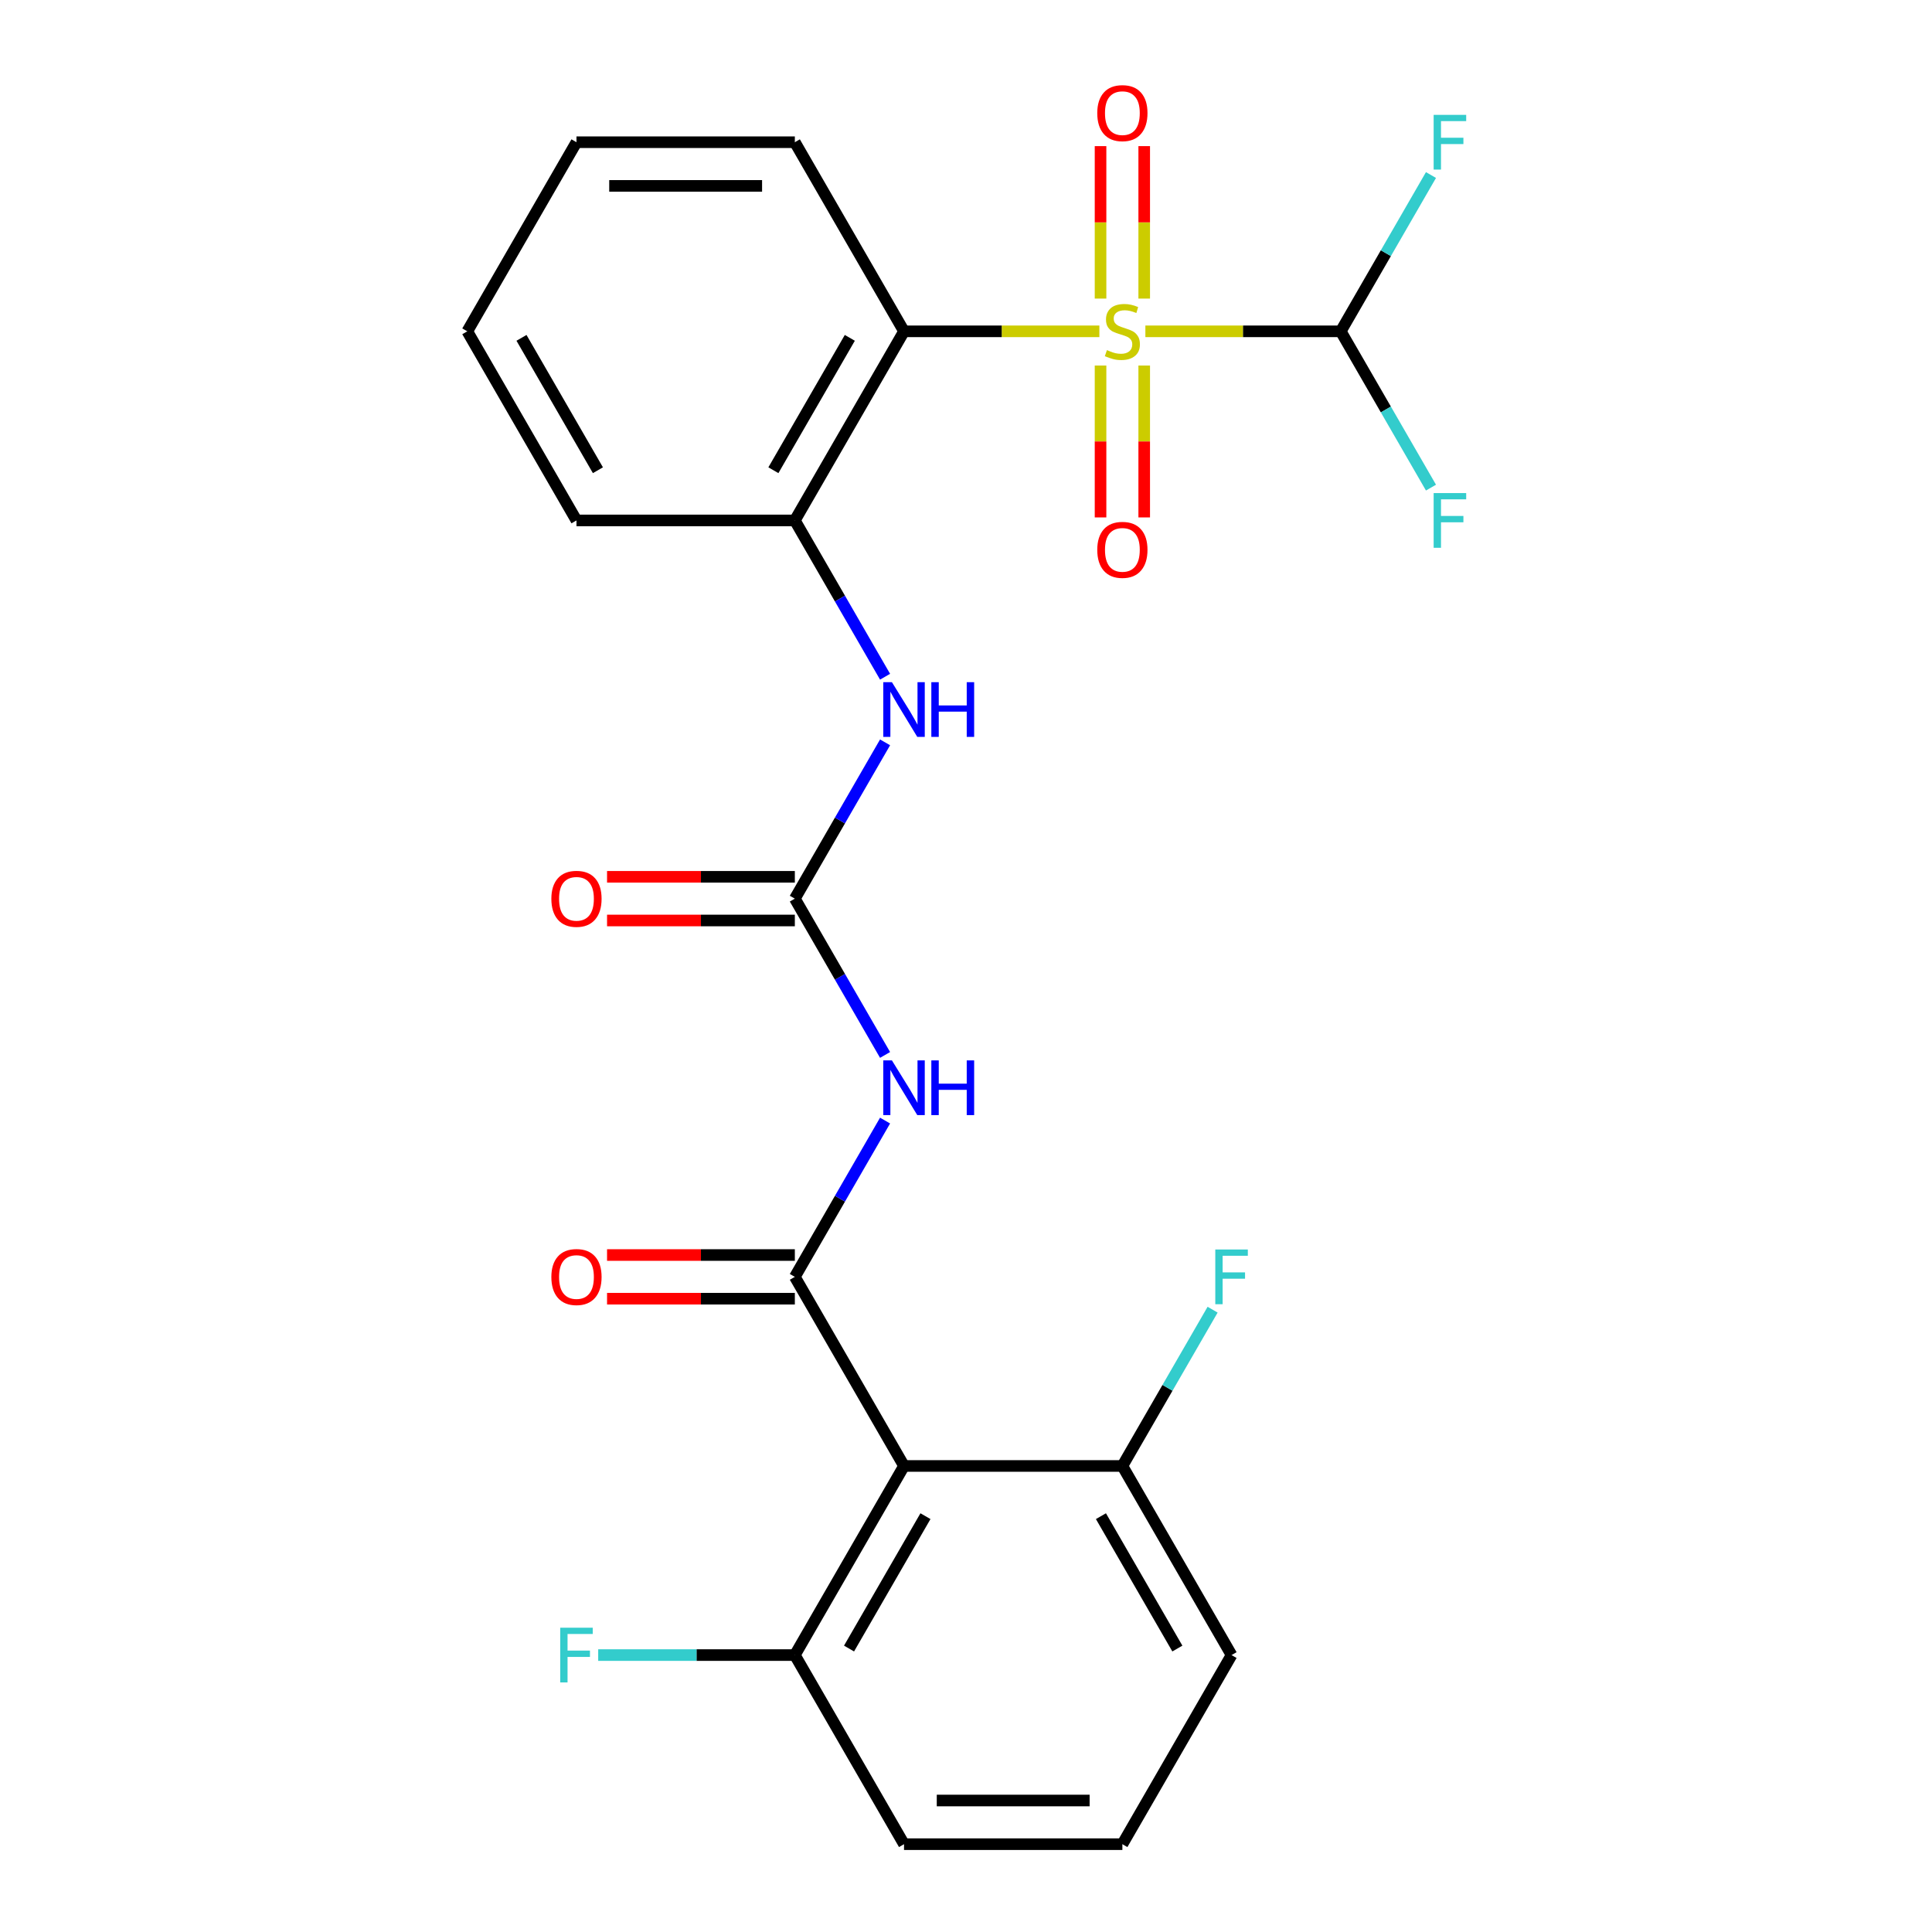 <?xml version='1.0' encoding='iso-8859-1'?>
<svg version='1.1' baseProfile='full'
              xmlns='http://www.w3.org/2000/svg'
                      xmlns:rdkit='http://www.rdkit.org/xml'
                      xmlns:xlink='http://www.w3.org/1999/xlink'
                  xml:space='preserve'
width='1000px' height='1000px' viewBox='0 0 1000 1000'>
<!-- END OF HEADER -->
<rect style='opacity:1.0;fill:#FFFFFF;stroke:none' width='1000' height='1000' x='0' y='0'> </rect>
<path class='bond-1' d='M 569.036,171.494 L 518.477,171.494' style='fill:none;fill-rule:evenodd;stroke:#CCCC00;stroke-width:6px;stroke-linecap:butt;stroke-linejoin:miter;stroke-opacity:1' />
<path class='bond-1' d='M 518.477,171.494 L 467.918,171.494' style='fill:none;fill-rule:evenodd;stroke:#000000;stroke-width:6px;stroke-linecap:butt;stroke-linejoin:miter;stroke-opacity:1' />
<path class='bond-5' d='M 592.847,171.494 L 643.406,171.494' style='fill:none;fill-rule:evenodd;stroke:#CCCC00;stroke-width:6px;stroke-linecap:butt;stroke-linejoin:miter;stroke-opacity:1' />
<path class='bond-5' d='M 643.406,171.494 L 693.965,171.494' style='fill:none;fill-rule:evenodd;stroke:#000000;stroke-width:6px;stroke-linecap:butt;stroke-linejoin:miter;stroke-opacity:1' />
<path class='bond-8' d='M 592.244,154.548 L 592.244,115.09' style='fill:none;fill-rule:evenodd;stroke:#CCCC00;stroke-width:6px;stroke-linecap:butt;stroke-linejoin:miter;stroke-opacity:1' />
<path class='bond-8' d='M 592.244,115.09 L 592.244,75.632' style='fill:none;fill-rule:evenodd;stroke:#FF0000;stroke-width:6px;stroke-linecap:butt;stroke-linejoin:miter;stroke-opacity:1' />
<path class='bond-8' d='M 569.639,154.548 L 569.639,115.09' style='fill:none;fill-rule:evenodd;stroke:#CCCC00;stroke-width:6px;stroke-linecap:butt;stroke-linejoin:miter;stroke-opacity:1' />
<path class='bond-8' d='M 569.639,115.09 L 569.639,75.632' style='fill:none;fill-rule:evenodd;stroke:#FF0000;stroke-width:6px;stroke-linecap:butt;stroke-linejoin:miter;stroke-opacity:1' />
<path class='bond-9' d='M 569.639,189.199 L 569.639,228.507' style='fill:none;fill-rule:evenodd;stroke:#CCCC00;stroke-width:6px;stroke-linecap:butt;stroke-linejoin:miter;stroke-opacity:1' />
<path class='bond-9' d='M 569.639,228.507 L 569.639,267.815' style='fill:none;fill-rule:evenodd;stroke:#FF0000;stroke-width:6px;stroke-linecap:butt;stroke-linejoin:miter;stroke-opacity:1' />
<path class='bond-9' d='M 592.244,189.199 L 592.244,228.507' style='fill:none;fill-rule:evenodd;stroke:#CCCC00;stroke-width:6px;stroke-linecap:butt;stroke-linejoin:miter;stroke-opacity:1' />
<path class='bond-9' d='M 592.244,228.507 L 592.244,267.815' style='fill:none;fill-rule:evenodd;stroke:#FF0000;stroke-width:6px;stroke-linecap:butt;stroke-linejoin:miter;stroke-opacity:1' />
<path class='bond-0' d='M 411.406,660.901 L 434.758,620.453' style='fill:none;fill-rule:evenodd;stroke:#000000;stroke-width:6px;stroke-linecap:butt;stroke-linejoin:miter;stroke-opacity:1' />
<path class='bond-0' d='M 434.758,620.453 L 458.111,580.005' style='fill:none;fill-rule:evenodd;stroke:#0000FF;stroke-width:6px;stroke-linecap:butt;stroke-linejoin:miter;stroke-opacity:1' />
<path class='bond-3' d='M 411.406,660.901 L 467.918,758.783' style='fill:none;fill-rule:evenodd;stroke:#000000;stroke-width:6px;stroke-linecap:butt;stroke-linejoin:miter;stroke-opacity:1' />
<path class='bond-10' d='M 411.406,649.599 L 362.807,649.599' style='fill:none;fill-rule:evenodd;stroke:#000000;stroke-width:6px;stroke-linecap:butt;stroke-linejoin:miter;stroke-opacity:1' />
<path class='bond-10' d='M 362.807,649.599 L 314.208,649.599' style='fill:none;fill-rule:evenodd;stroke:#FF0000;stroke-width:6px;stroke-linecap:butt;stroke-linejoin:miter;stroke-opacity:1' />
<path class='bond-10' d='M 411.406,672.203 L 362.807,672.203' style='fill:none;fill-rule:evenodd;stroke:#000000;stroke-width:6px;stroke-linecap:butt;stroke-linejoin:miter;stroke-opacity:1' />
<path class='bond-10' d='M 362.807,672.203 L 314.208,672.203' style='fill:none;fill-rule:evenodd;stroke:#FF0000;stroke-width:6px;stroke-linecap:butt;stroke-linejoin:miter;stroke-opacity:1' />
<path class='bond-6' d='M 467.918,171.494 L 411.406,269.375' style='fill:none;fill-rule:evenodd;stroke:#000000;stroke-width:6px;stroke-linecap:butt;stroke-linejoin:miter;stroke-opacity:1' />
<path class='bond-6' d='M 439.864,174.874 L 400.306,243.391' style='fill:none;fill-rule:evenodd;stroke:#000000;stroke-width:6px;stroke-linecap:butt;stroke-linejoin:miter;stroke-opacity:1' />
<path class='bond-18' d='M 467.918,171.494 L 411.406,73.612' style='fill:none;fill-rule:evenodd;stroke:#000000;stroke-width:6px;stroke-linecap:butt;stroke-linejoin:miter;stroke-opacity:1' />
<path class='bond-2' d='M 458.111,546.034 L 434.758,505.586' style='fill:none;fill-rule:evenodd;stroke:#0000FF;stroke-width:6px;stroke-linecap:butt;stroke-linejoin:miter;stroke-opacity:1' />
<path class='bond-2' d='M 434.758,505.586 L 411.406,465.138' style='fill:none;fill-rule:evenodd;stroke:#000000;stroke-width:6px;stroke-linecap:butt;stroke-linejoin:miter;stroke-opacity:1' />
<path class='bond-11' d='M 467.918,758.783 L 411.406,856.664' style='fill:none;fill-rule:evenodd;stroke:#000000;stroke-width:6px;stroke-linecap:butt;stroke-linejoin:miter;stroke-opacity:1' />
<path class='bond-11' d='M 479.017,784.767 L 439.459,853.284' style='fill:none;fill-rule:evenodd;stroke:#000000;stroke-width:6px;stroke-linecap:butt;stroke-linejoin:miter;stroke-opacity:1' />
<path class='bond-12' d='M 467.918,758.783 L 580.941,758.783' style='fill:none;fill-rule:evenodd;stroke:#000000;stroke-width:6px;stroke-linecap:butt;stroke-linejoin:miter;stroke-opacity:1' />
<path class='bond-4' d='M 411.406,465.138 L 434.758,424.69' style='fill:none;fill-rule:evenodd;stroke:#000000;stroke-width:6px;stroke-linecap:butt;stroke-linejoin:miter;stroke-opacity:1' />
<path class='bond-4' d='M 434.758,424.69 L 458.111,384.242' style='fill:none;fill-rule:evenodd;stroke:#0000FF;stroke-width:6px;stroke-linecap:butt;stroke-linejoin:miter;stroke-opacity:1' />
<path class='bond-13' d='M 411.406,453.836 L 362.807,453.836' style='fill:none;fill-rule:evenodd;stroke:#000000;stroke-width:6px;stroke-linecap:butt;stroke-linejoin:miter;stroke-opacity:1' />
<path class='bond-13' d='M 362.807,453.836 L 314.208,453.836' style='fill:none;fill-rule:evenodd;stroke:#FF0000;stroke-width:6px;stroke-linecap:butt;stroke-linejoin:miter;stroke-opacity:1' />
<path class='bond-13' d='M 411.406,476.441 L 362.807,476.441' style='fill:none;fill-rule:evenodd;stroke:#000000;stroke-width:6px;stroke-linecap:butt;stroke-linejoin:miter;stroke-opacity:1' />
<path class='bond-13' d='M 362.807,476.441 L 314.208,476.441' style='fill:none;fill-rule:evenodd;stroke:#FF0000;stroke-width:6px;stroke-linecap:butt;stroke-linejoin:miter;stroke-opacity:1' />
<path class='bond-14' d='M 693.965,171.494 L 717.318,211.942' style='fill:none;fill-rule:evenodd;stroke:#000000;stroke-width:6px;stroke-linecap:butt;stroke-linejoin:miter;stroke-opacity:1' />
<path class='bond-14' d='M 717.318,211.942 L 740.67,252.39' style='fill:none;fill-rule:evenodd;stroke:#33CCCC;stroke-width:6px;stroke-linecap:butt;stroke-linejoin:miter;stroke-opacity:1' />
<path class='bond-15' d='M 693.965,171.494 L 717.318,131.046' style='fill:none;fill-rule:evenodd;stroke:#000000;stroke-width:6px;stroke-linecap:butt;stroke-linejoin:miter;stroke-opacity:1' />
<path class='bond-15' d='M 717.318,131.046 L 740.67,90.598' style='fill:none;fill-rule:evenodd;stroke:#33CCCC;stroke-width:6px;stroke-linecap:butt;stroke-linejoin:miter;stroke-opacity:1' />
<path class='bond-7' d='M 411.406,269.375 L 434.758,309.823' style='fill:none;fill-rule:evenodd;stroke:#000000;stroke-width:6px;stroke-linecap:butt;stroke-linejoin:miter;stroke-opacity:1' />
<path class='bond-7' d='M 434.758,309.823 L 458.111,350.271' style='fill:none;fill-rule:evenodd;stroke:#0000FF;stroke-width:6px;stroke-linecap:butt;stroke-linejoin:miter;stroke-opacity:1' />
<path class='bond-19' d='M 411.406,269.375 L 298.382,269.375' style='fill:none;fill-rule:evenodd;stroke:#000000;stroke-width:6px;stroke-linecap:butt;stroke-linejoin:miter;stroke-opacity:1' />
<path class='bond-16' d='M 411.406,856.664 L 360.517,856.664' style='fill:none;fill-rule:evenodd;stroke:#000000;stroke-width:6px;stroke-linecap:butt;stroke-linejoin:miter;stroke-opacity:1' />
<path class='bond-16' d='M 360.517,856.664 L 309.628,856.664' style='fill:none;fill-rule:evenodd;stroke:#33CCCC;stroke-width:6px;stroke-linecap:butt;stroke-linejoin:miter;stroke-opacity:1' />
<path class='bond-21' d='M 411.406,856.664 L 467.918,954.545' style='fill:none;fill-rule:evenodd;stroke:#000000;stroke-width:6px;stroke-linecap:butt;stroke-linejoin:miter;stroke-opacity:1' />
<path class='bond-17' d='M 580.941,758.783 L 604.294,718.335' style='fill:none;fill-rule:evenodd;stroke:#000000;stroke-width:6px;stroke-linecap:butt;stroke-linejoin:miter;stroke-opacity:1' />
<path class='bond-17' d='M 604.294,718.335 L 627.647,677.887' style='fill:none;fill-rule:evenodd;stroke:#33CCCC;stroke-width:6px;stroke-linecap:butt;stroke-linejoin:miter;stroke-opacity:1' />
<path class='bond-22' d='M 580.941,758.783 L 637.453,856.664' style='fill:none;fill-rule:evenodd;stroke:#000000;stroke-width:6px;stroke-linecap:butt;stroke-linejoin:miter;stroke-opacity:1' />
<path class='bond-22' d='M 569.842,784.767 L 609.4,853.284' style='fill:none;fill-rule:evenodd;stroke:#000000;stroke-width:6px;stroke-linecap:butt;stroke-linejoin:miter;stroke-opacity:1' />
<path class='bond-23' d='M 411.406,73.612 L 298.382,73.612' style='fill:none;fill-rule:evenodd;stroke:#000000;stroke-width:6px;stroke-linecap:butt;stroke-linejoin:miter;stroke-opacity:1' />
<path class='bond-23' d='M 394.452,96.217 L 315.335,96.217' style='fill:none;fill-rule:evenodd;stroke:#000000;stroke-width:6px;stroke-linecap:butt;stroke-linejoin:miter;stroke-opacity:1' />
<path class='bond-25' d='M 298.382,269.375 L 241.87,171.494' style='fill:none;fill-rule:evenodd;stroke:#000000;stroke-width:6px;stroke-linecap:butt;stroke-linejoin:miter;stroke-opacity:1' />
<path class='bond-25' d='M 309.481,243.391 L 269.923,174.874' style='fill:none;fill-rule:evenodd;stroke:#000000;stroke-width:6px;stroke-linecap:butt;stroke-linejoin:miter;stroke-opacity:1' />
<path class='bond-20' d='M 580.941,954.545 L 637.453,856.664' style='fill:none;fill-rule:evenodd;stroke:#000000;stroke-width:6px;stroke-linecap:butt;stroke-linejoin:miter;stroke-opacity:1' />
<path class='bond-26' d='M 580.941,954.545 L 467.918,954.545' style='fill:none;fill-rule:evenodd;stroke:#000000;stroke-width:6px;stroke-linecap:butt;stroke-linejoin:miter;stroke-opacity:1' />
<path class='bond-26' d='M 563.988,931.941 L 484.871,931.941' style='fill:none;fill-rule:evenodd;stroke:#000000;stroke-width:6px;stroke-linecap:butt;stroke-linejoin:miter;stroke-opacity:1' />
<path class='bond-24' d='M 298.382,73.612 L 241.87,171.494' style='fill:none;fill-rule:evenodd;stroke:#000000;stroke-width:6px;stroke-linecap:butt;stroke-linejoin:miter;stroke-opacity:1' />
<path  class='atom-0' d='M 572.941 181.214
Q 573.261 181.334, 574.581 181.894
Q 575.901 182.454, 577.341 182.814
Q 578.821 183.134, 580.261 183.134
Q 582.941 183.134, 584.501 181.854
Q 586.061 180.534, 586.061 178.254
Q 586.061 176.694, 585.261 175.734
Q 584.501 174.774, 583.301 174.254
Q 582.101 173.734, 580.101 173.134
Q 577.581 172.374, 576.061 171.654
Q 574.581 170.934, 573.501 169.414
Q 572.461 167.894, 572.461 165.334
Q 572.461 161.774, 574.861 159.574
Q 577.301 157.374, 582.101 157.374
Q 585.381 157.374, 589.101 158.934
L 588.181 162.014
Q 584.781 160.614, 582.221 160.614
Q 579.461 160.614, 577.941 161.774
Q 576.421 162.894, 576.461 164.854
Q 576.461 166.374, 577.221 167.294
Q 578.021 168.214, 579.141 168.734
Q 580.301 169.254, 582.221 169.854
Q 584.781 170.654, 586.301 171.454
Q 587.821 172.254, 588.901 173.894
Q 590.021 175.494, 590.021 178.254
Q 590.021 182.174, 587.381 184.294
Q 584.781 186.374, 580.421 186.374
Q 577.901 186.374, 575.981 185.814
Q 574.101 185.294, 571.861 184.374
L 572.941 181.214
' fill='#CCCC00'/>
<path  class='atom-3' d='M 461.658 548.86
L 470.938 563.86
Q 471.858 565.34, 473.338 568.02
Q 474.818 570.7, 474.898 570.86
L 474.898 548.86
L 478.658 548.86
L 478.658 577.18
L 474.778 577.18
L 464.818 560.78
Q 463.658 558.86, 462.418 556.66
Q 461.218 554.46, 460.858 553.78
L 460.858 577.18
L 457.178 577.18
L 457.178 548.86
L 461.658 548.86
' fill='#0000FF'/>
<path  class='atom-3' d='M 482.058 548.86
L 485.898 548.86
L 485.898 560.9
L 500.378 560.9
L 500.378 548.86
L 504.218 548.86
L 504.218 577.18
L 500.378 577.18
L 500.378 564.1
L 485.898 564.1
L 485.898 577.18
L 482.058 577.18
L 482.058 548.86
' fill='#0000FF'/>
<path  class='atom-8' d='M 461.658 353.097
L 470.938 368.097
Q 471.858 369.577, 473.338 372.257
Q 474.818 374.937, 474.898 375.097
L 474.898 353.097
L 478.658 353.097
L 478.658 381.417
L 474.778 381.417
L 464.818 365.017
Q 463.658 363.097, 462.418 360.897
Q 461.218 358.697, 460.858 358.017
L 460.858 381.417
L 457.178 381.417
L 457.178 353.097
L 461.658 353.097
' fill='#0000FF'/>
<path  class='atom-8' d='M 482.058 353.097
L 485.898 353.097
L 485.898 365.137
L 500.378 365.137
L 500.378 353.097
L 504.218 353.097
L 504.218 381.417
L 500.378 381.417
L 500.378 368.337
L 485.898 368.337
L 485.898 381.417
L 482.058 381.417
L 482.058 353.097
' fill='#0000FF'/>
<path  class='atom-9' d='M 567.941 58.55
Q 567.941 51.75, 571.301 47.95
Q 574.661 44.15, 580.941 44.15
Q 587.221 44.15, 590.581 47.95
Q 593.941 51.75, 593.941 58.55
Q 593.941 65.43, 590.541 69.35
Q 587.141 73.23, 580.941 73.23
Q 574.701 73.23, 571.301 69.35
Q 567.941 65.47, 567.941 58.55
M 580.941 70.03
Q 585.261 70.03, 587.581 67.15
Q 589.941 64.23, 589.941 58.55
Q 589.941 52.99, 587.581 50.19
Q 585.261 47.35, 580.941 47.35
Q 576.621 47.35, 574.261 50.15
Q 571.941 52.95, 571.941 58.55
Q 571.941 64.27, 574.261 67.15
Q 576.621 70.03, 580.941 70.03
' fill='#FF0000'/>
<path  class='atom-10' d='M 567.941 284.598
Q 567.941 277.798, 571.301 273.998
Q 574.661 270.198, 580.941 270.198
Q 587.221 270.198, 590.581 273.998
Q 593.941 277.798, 593.941 284.598
Q 593.941 291.478, 590.541 295.398
Q 587.141 299.278, 580.941 299.278
Q 574.701 299.278, 571.301 295.398
Q 567.941 291.518, 567.941 284.598
M 580.941 296.078
Q 585.261 296.078, 587.581 293.198
Q 589.941 290.278, 589.941 284.598
Q 589.941 279.038, 587.581 276.238
Q 585.261 273.398, 580.941 273.398
Q 576.621 273.398, 574.261 276.198
Q 571.941 278.998, 571.941 284.598
Q 571.941 290.318, 574.261 293.198
Q 576.621 296.078, 580.941 296.078
' fill='#FF0000'/>
<path  class='atom-11' d='M 285.382 660.981
Q 285.382 654.181, 288.742 650.381
Q 292.102 646.581, 298.382 646.581
Q 304.662 646.581, 308.022 650.381
Q 311.382 654.181, 311.382 660.981
Q 311.382 667.861, 307.982 671.781
Q 304.582 675.661, 298.382 675.661
Q 292.142 675.661, 288.742 671.781
Q 285.382 667.901, 285.382 660.981
M 298.382 672.461
Q 302.702 672.461, 305.022 669.581
Q 307.382 666.661, 307.382 660.981
Q 307.382 655.421, 305.022 652.621
Q 302.702 649.781, 298.382 649.781
Q 294.062 649.781, 291.702 652.581
Q 289.382 655.381, 289.382 660.981
Q 289.382 666.701, 291.702 669.581
Q 294.062 672.461, 298.382 672.461
' fill='#FF0000'/>
<path  class='atom-14' d='M 285.382 465.218
Q 285.382 458.418, 288.742 454.618
Q 292.102 450.818, 298.382 450.818
Q 304.662 450.818, 308.022 454.618
Q 311.382 458.418, 311.382 465.218
Q 311.382 472.098, 307.982 476.018
Q 304.582 479.898, 298.382 479.898
Q 292.142 479.898, 288.742 476.018
Q 285.382 472.138, 285.382 465.218
M 298.382 476.698
Q 302.702 476.698, 305.022 473.818
Q 307.382 470.898, 307.382 465.218
Q 307.382 459.658, 305.022 456.858
Q 302.702 454.018, 298.382 454.018
Q 294.062 454.018, 291.702 456.818
Q 289.382 459.618, 289.382 465.218
Q 289.382 470.938, 291.702 473.818
Q 294.062 476.698, 298.382 476.698
' fill='#FF0000'/>
<path  class='atom-15' d='M 742.057 255.215
L 758.897 255.215
L 758.897 258.455
L 745.857 258.455
L 745.857 267.055
L 757.457 267.055
L 757.457 270.335
L 745.857 270.335
L 745.857 283.535
L 742.057 283.535
L 742.057 255.215
' fill='#33CCCC'/>
<path  class='atom-16' d='M 742.057 59.452
L 758.897 59.452
L 758.897 62.692
L 745.857 62.692
L 745.857 71.292
L 757.457 71.292
L 757.457 74.572
L 745.857 74.572
L 745.857 87.772
L 742.057 87.772
L 742.057 59.452
' fill='#33CCCC'/>
<path  class='atom-17' d='M 289.962 842.504
L 306.802 842.504
L 306.802 845.744
L 293.762 845.744
L 293.762 854.344
L 305.362 854.344
L 305.362 857.624
L 293.762 857.624
L 293.762 870.824
L 289.962 870.824
L 289.962 842.504
' fill='#33CCCC'/>
<path  class='atom-18' d='M 629.033 646.741
L 645.873 646.741
L 645.873 649.981
L 632.833 649.981
L 632.833 658.581
L 644.433 658.581
L 644.433 661.861
L 632.833 661.861
L 632.833 675.061
L 629.033 675.061
L 629.033 646.741
' fill='#33CCCC'/>
</svg>
